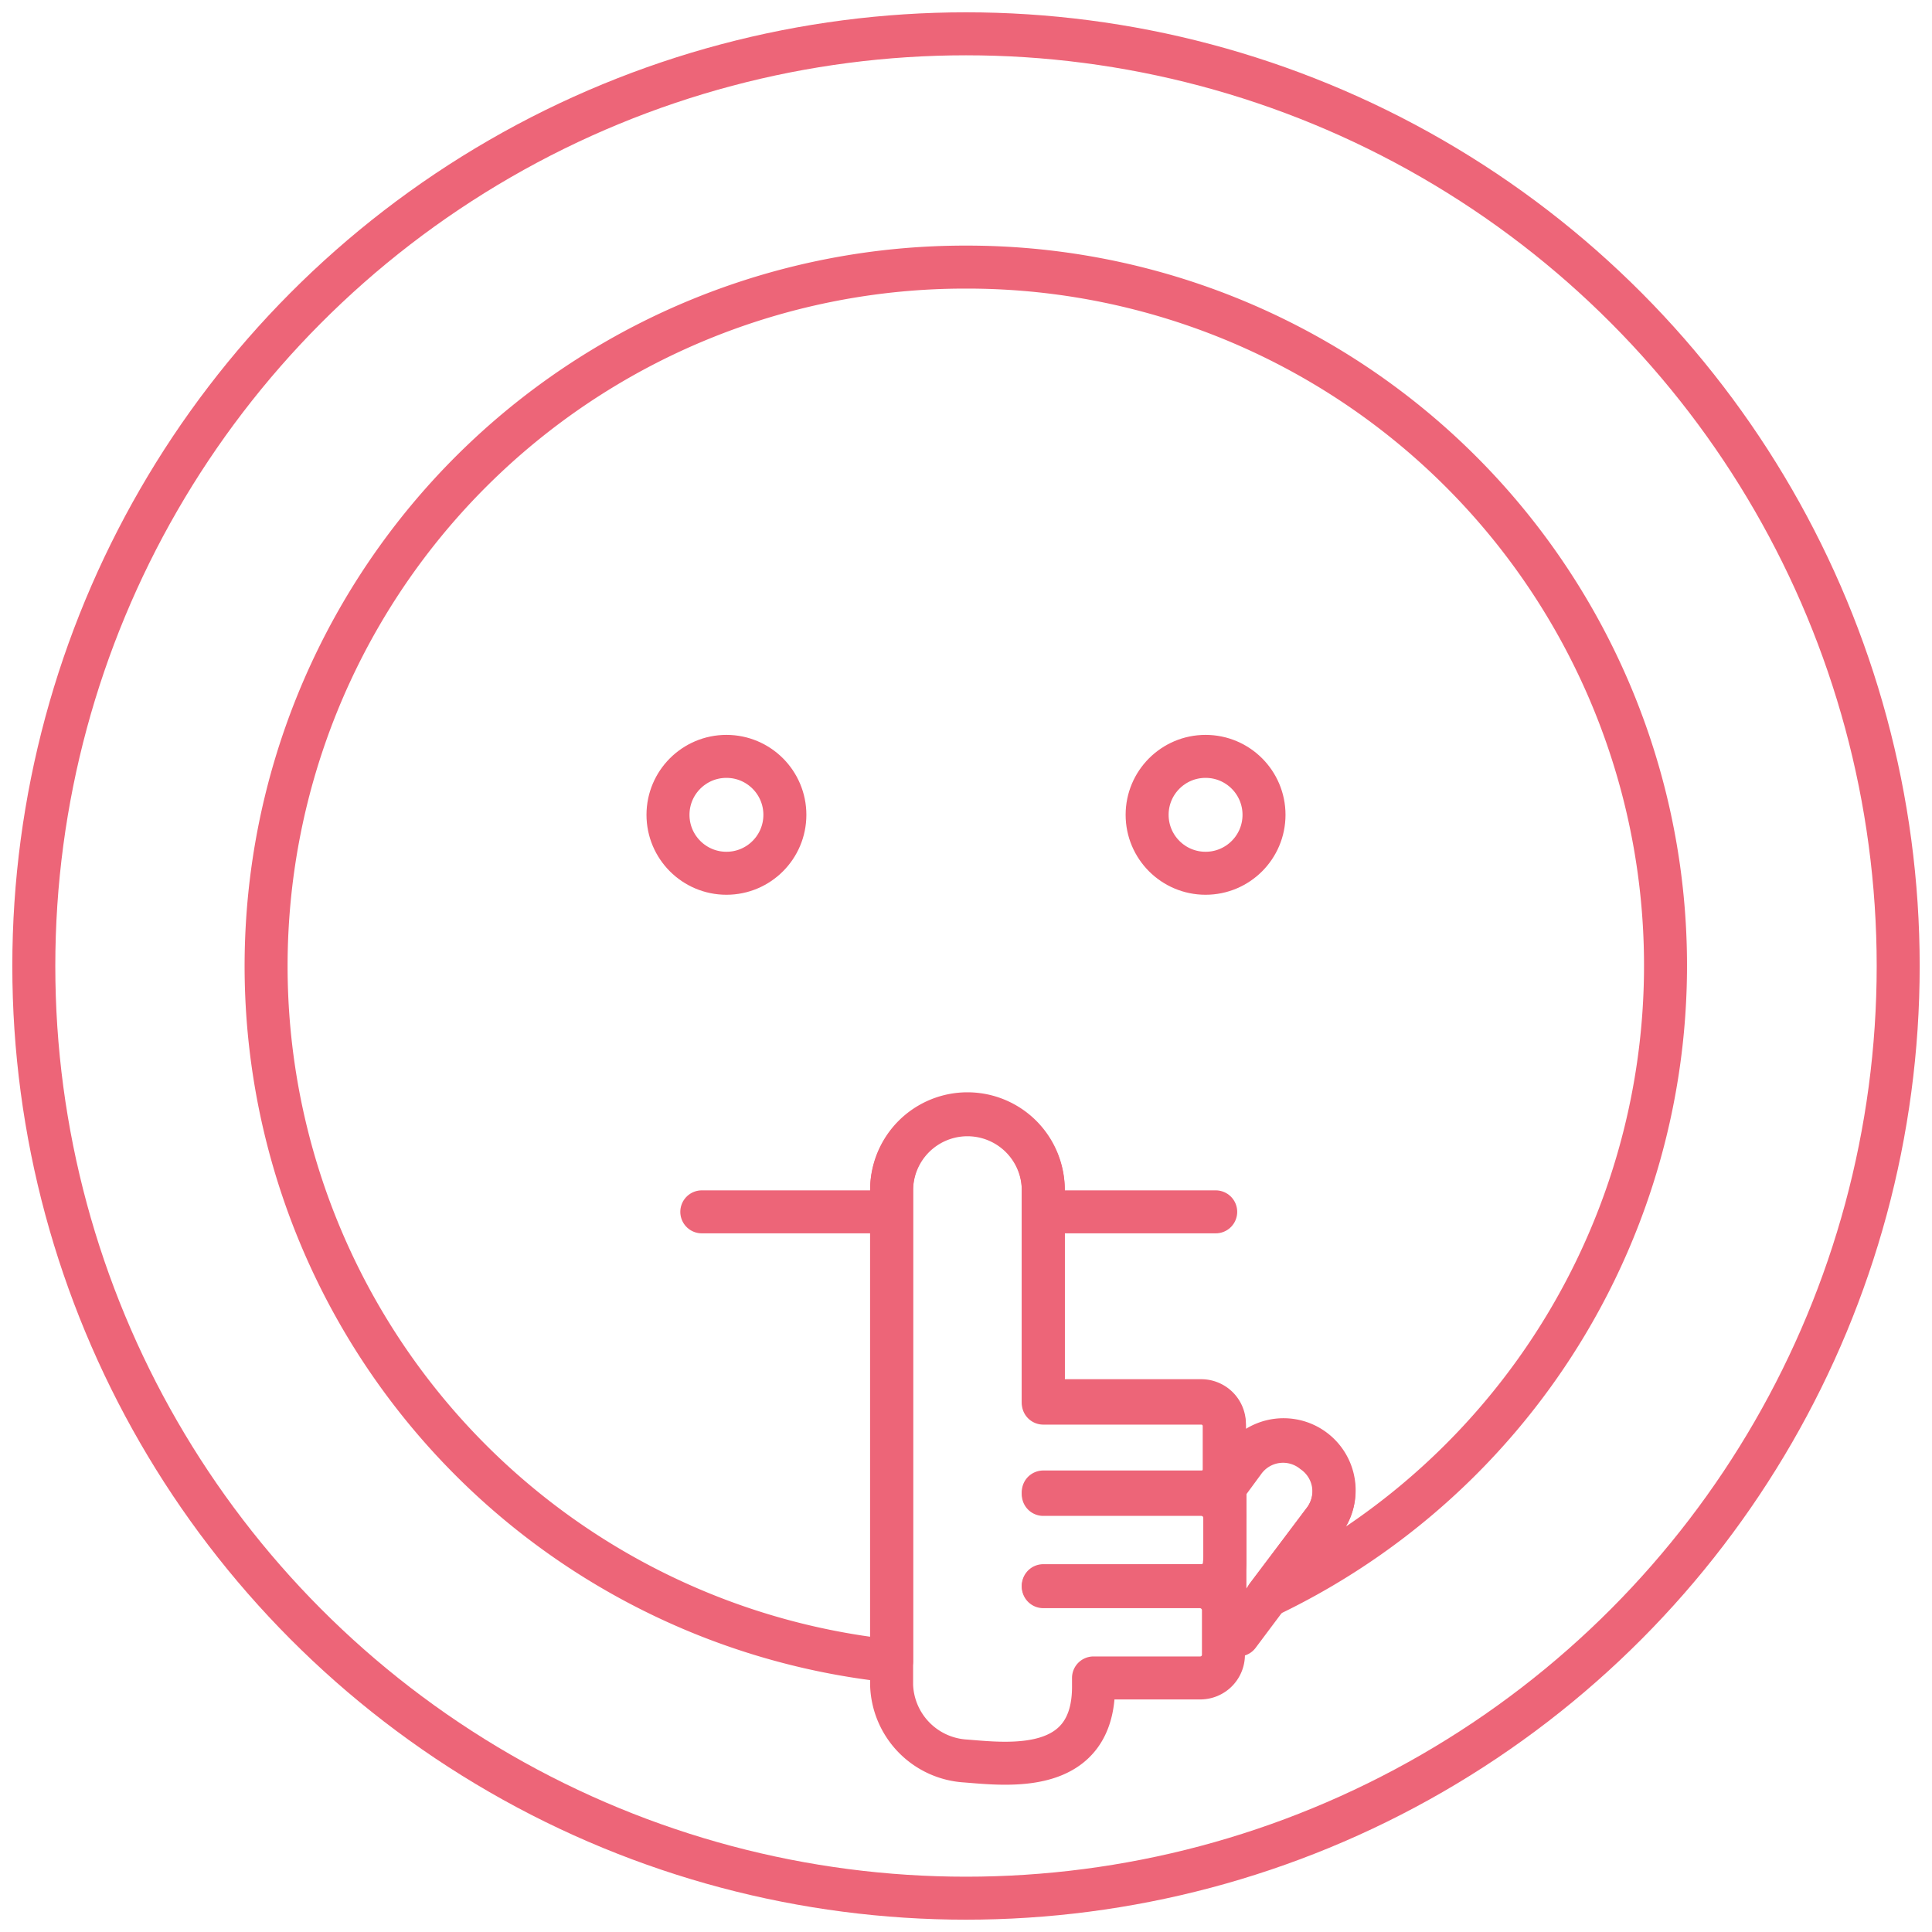<svg id="Layer_1" data-name="Layer 1" xmlns="http://www.w3.org/2000/svg" width="40" height="40" viewBox="0 0 40 40"><defs><style>.cls-1{fill:none;stroke:#ed6578;stroke-linecap:round;stroke-linejoin:round;stroke-width:0.89px;}</style></defs><circle class="cls-1" cx="20" cy="20" r="19.3"/><circle class="cls-1" cx="15.04" cy="16.87" r="1.21"/><circle class="cls-1" cx="24.96" cy="16.87" r="1.21"/><line class="cls-1" x1="21.65" y1="25.09" x2="25.17" y2="25.09"/><line class="cls-1" x1="14.53" y1="25.09" x2="18.06" y2="25.09"/><path class="cls-1" d="M24.88,32.83a.48.48,0,0,0,.48-.48v-.93a.49.49,0,0,0-.48-.48H21.6v0h3.27a.47.47,0,0,0,.48-.48v-.93a.48.48,0,0,0-.48-.48H21.6v-4.4a1.57,1.57,0,1,0-3.14,0V34.89A1.63,1.63,0,0,0,20,36.46c.88.07,2.66.29,2.64-1.57v-.15h2.21a.48.48,0,0,0,.48-.48v-.93a.49.49,0,0,0-.48-.48H21.6v0Z"/><path class="cls-1" d="M27.19,30.06a1,1,0,0,0-1.44.2l-.39.53,0,2.77.28.29L27.4,31.5A1,1,0,0,0,27.19,30.06Z"/><path class="cls-1" d="M24.88,32.83H21.6v0h3.28a.48.48,0,0,1,.47.42v-.88A.47.47,0,0,1,24.88,32.83Z"/><path class="cls-1" d="M20,5.53a14.47,14.47,0,0,0-1.54,28.86V24.63a1.57,1.57,0,1,1,3.14,0V29h3.27a.48.48,0,0,1,.48.48v.93a.47.47,0,0,1-.48.48H21.6v0h3.28a.48.48,0,0,1,.48.47v-.62l.39-.53A1,1,0,0,1,27.4,31.5l-1.17,1.55A14.46,14.46,0,0,0,20,5.53Z"/></svg>